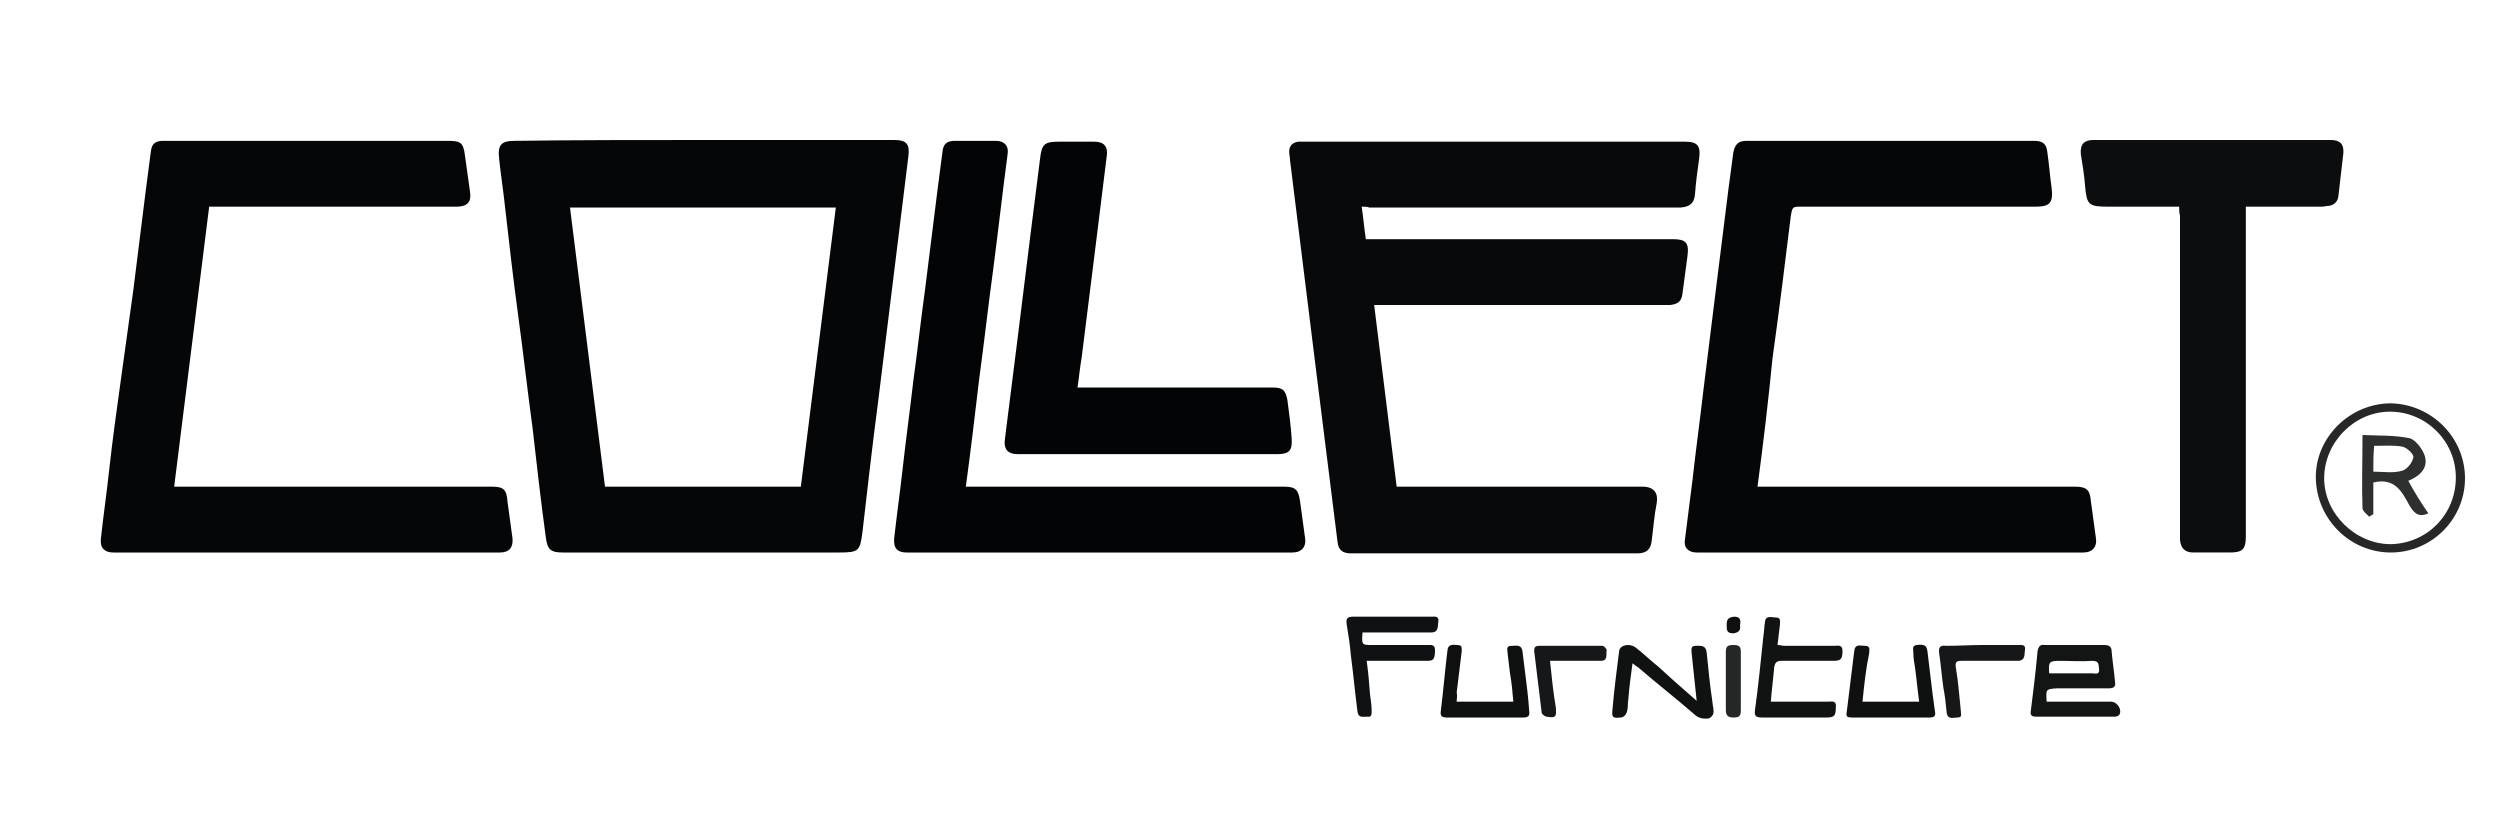 <?xml version="1.0" encoding="utf-8"?>
<!-- Generator: Adobe Illustrator 19.1.0, SVG Export Plug-In . SVG Version: 6.00 Build 0)  -->
<svg version="1.1" id="Layer_1" xmlns="http://www.w3.org/2000/svg" xmlns:xlink="http://www.w3.org/1999/xlink" x="0px" y="0px"
	 viewBox="0 0 300 100" style="enable-background:new 0 0 300 100;" xml:space="preserve">
<style type="text/css">
	.st0{fill:#08090A;}
	.st1{fill:#050607;}
	.st2{fill:#030405;}
	.st3{fill:#0C0D0E;}
	.st4{fill:#131414;}
	.st5{fill:#101112;}
	.st6{fill:#111212;}
	.st7{fill:#101111;}
	.st8{fill:#0F1010;}
	.st9{fill:#0E0F0F;}
	.st10{fill:#161718;}
	.st11{fill:#252626;}
	.st12{fill:#272727;}
	.st13{fill:#0F0F0F;}
	.st14{fill:#2E2F2F;}
</style>
<path class="st0" d="M163.4,24.8c0.2,1.3,0.3,2.6,0.5,3.9c0.3,0,0.6,0,0.9,0c12,0,23.9,0,35.9,0c1.6,0,2,0.4,1.8,2
	c-0.2,1.5-0.4,3-0.6,4.5c-0.1,1-0.6,1.3-1.5,1.4c-0.2,0-0.5,0-0.7,0c-11.2,0-22.5,0-33.7,0c-0.3,0-0.6,0-1.1,0
	c0.9,7.3,1.8,14.5,2.7,21.8c0.3,0,0.6,0,0.9,0c9.5,0,19,0,28.6,0c1.5,0,1.9,0.9,1.7,2c-0.3,1.5-0.4,3-0.6,4.5
	c-0.1,1-0.6,1.5-1.7,1.5c-11.5,0-23,0-34.4,0c-1,0-1.5-0.4-1.6-1.4c-0.4-3.2-0.8-6.4-1.2-9.6c-0.5-4-1-8-1.5-12c-0.5-4-1-8-1.5-12.1
	c-0.5-4-1-8-1.5-12.1c0-0.3-0.1-0.7-0.1-1c0-0.7,0.4-1.1,1.1-1.2c0.2,0,0.5,0,0.7,0c15.2,0,30.5,0,45.7,0c1.5,0,1.9,0.5,1.7,2
	c-0.2,1.4-0.4,2.9-0.5,4.3c-0.1,1.1-0.6,1.5-1.7,1.6c-0.2,0-0.4,0-0.6,0c-12.3,0-24.5,0-36.8,0C164.1,24.8,163.8,24.8,163.4,24.8z"
	/>
<path class="st1" d="M84.4,16.8c7.6,0,15.3,0,22.9,0c1.5,0,1.9,0.5,1.7,2c-0.6,4.9-1.2,9.7-1.8,14.6c-0.6,4.9-1.2,9.7-1.8,14.6
	c-0.7,5.3-1.3,10.6-1.9,15.8c-0.3,2.3-0.4,2.5-2.8,2.5c-11,0-22.1,0-33.1,0c-1.5,0-1.9-0.3-2.1-1.8c-0.6-4.4-1.1-8.8-1.6-13.2
	c-0.6-4.4-1.1-8.9-1.7-13.3c-0.6-4.4-1.1-8.8-1.6-13.2c-0.2-1.9-0.5-3.8-0.7-5.7c-0.2-1.7,0.2-2.2,1.9-2.2
	C69.2,16.8,76.8,16.8,84.4,16.8z M72.6,58.4c7.9,0,15.6,0,23.5,0c1.4-11.2,2.8-22.4,4.2-33.5c-10.7,0-21.3,0-31.9,0
	C69.8,36.1,71.2,47.2,72.6,58.4z"/>
<path class="st1" d="M25.1,24.8c-1.4,11.2-2.8,22.4-4.2,33.6c0.3,0,0.6,0,0.9,0c12.4,0,24.8,0,37.2,0c1.4,0,1.8,0.3,1.9,1.8
	c0.2,1.5,0.4,2.9,0.6,4.4c0.1,1.1-0.4,1.7-1.5,1.7c-15.5,0-30.9,0-46.4,0c-1,0-1.6-0.5-1.5-1.6c0.3-2.8,0.7-5.5,1-8.3
	c0.4-3.6,0.9-7.2,1.4-10.8C15,42,15.5,38.4,16,34.8c0.5-4,1-8,1.5-12c0.2-1.5,0.4-3.1,0.6-4.6c0.1-1,0.6-1.3,1.5-1.3
	c1.3,0,2.5,0,3.8,0c10.1,0,20.2,0,30.3,0c1.6,0,1.9,0.2,2.1,1.8c0.2,1.4,0.4,2.9,0.6,4.3c0.2,1.2-0.3,1.8-1.6,1.8
	c-1.5,0-3.1,0-4.6,0c-8,0-16.1,0-24.1,0C25.8,24.8,25.5,24.8,25.1,24.8z"/>
<path class="st1" d="M210.9,58.4c0.4,0,0.6,0,0.9,0c12.4,0,24.8,0,37.2,0c1.4,0,1.8,0.4,1.9,1.7c0.2,1.5,0.4,2.9,0.6,4.4
	c0.2,1.1-0.4,1.8-1.5,1.8c-15.5,0-30.9,0-46.4,0c-1,0-1.6-0.6-1.4-1.6c0.3-2.4,0.6-4.7,0.9-7.1c0.4-3.6,0.9-7.2,1.3-10.7
	c0.5-4,1-8.1,1.5-12.1c0.5-4,1-8,1.5-12c0.2-1.5,0.4-3,0.6-4.5c0.2-1,0.6-1.4,1.6-1.4c11.5,0,23,0,34.5,0c1.1,0,1.5,0.4,1.6,1.5
	c0.2,1.4,0.3,2.8,0.5,4.2c0.2,1.7-0.2,2.2-1.9,2.2c-9.4,0-18.7,0-28.1,0c-1.1,0-1.1,0-1.3,1.1c-0.7,5.7-1.4,11.4-2.2,17.1
	C212.2,48.1,211.6,53.2,210.9,58.4z"/>
<path class="st2" d="M115.9,58.4c0.3,0,0.6,0,1,0c12.4,0,24.8,0,37.2,0c1.4,0,1.7,0.4,1.9,1.7c0.2,1.5,0.4,2.9,0.6,4.4
	c0.2,1.1-0.4,1.8-1.5,1.8c-15.4,0-30.9,0-46.3,0c-1.1,0-1.6-0.5-1.5-1.7c0.3-2.7,0.7-5.5,1-8.2c0.4-3.6,0.9-7.2,1.3-10.7
	c0.5-3.6,0.9-7.3,1.4-10.9c0.5-4,1-8,1.5-12c0.2-1.5,0.4-3.1,0.6-4.6c0.1-1,0.6-1.3,1.5-1.3c1.6,0,3.3,0,4.9,0
	c1.1,0,1.6,0.7,1.4,1.7c-0.6,4.5-1.1,9-1.7,13.6c-0.6,4.4-1.1,8.9-1.7,13.3C117,49.7,116.5,54,115.9,58.4z"/>
<path class="st3" d="M261.5,24.8c-2.9,0-5.7,0-8.5,0c-2.4,0-2.6-0.2-2.8-2.6c-0.1-1.2-0.3-2.5-0.5-3.7c-0.1-1.2,0.4-1.7,1.5-1.7
	c9.5,0,19,0,28.5,0c1.1,0,1.6,0.5,1.5,1.6c-0.2,1.7-0.4,3.5-0.6,5.2c-0.1,0.6-0.5,1-1.1,1.1c-0.3,0-0.6,0.1-0.9,0.1c-3,0-6,0-9.1,0
	c0,0.3,0,0.6,0,0.9c0,12.9,0,25.8,0,38.7c0,1.5-0.4,1.9-1.9,1.9c-1.5,0-3,0-4.4,0c-1,0-1.5-0.5-1.6-1.5c0-0.3,0-0.7,0-1
	c0-12.6,0-25.3,0-37.9C261.5,25.5,261.5,25.2,261.5,24.8z"/>
<path class="st2" d="M129.3,46.5c0.4,0,0.7,0,1,0c7.5,0,14.9,0,22.4,0c1.2,0,1.6,0.3,1.8,1.6c0.2,1.5,0.4,3,0.5,4.5
	c0.1,1.5-0.3,1.9-1.8,1.9c-6.2,0-12.5,0-18.7,0c-4.1,0-8.2,0-12.3,0c-1.3,0-1.8-0.6-1.6-1.9c0.5-4,1-7.9,1.5-11.9
	c0.5-4,1-8.1,1.5-12.1c0.4-3.2,0.8-6.3,1.2-9.5c0.2-1.8,0.5-2.1,2.3-2.1c1.4,0,2.8,0,4.2,0c1.2,0,1.7,0.6,1.5,1.8
	c-0.5,4-1,8.1-1.5,12.1c-0.5,4-1,8-1.5,12C129.6,44,129.5,45.2,129.3,46.5z"/>
<path class="st4" d="M245.6,84.2c0.2,0,0.5,0,0.8,0c2.3,0,4.6,0,6.9,0c0.8,0,1.4,1,1,1.6c-0.1,0.1-0.3,0.2-0.5,0.2
	c-3.2,0-6.3,0-9.5,0c-0.5,0-0.7-0.2-0.6-0.7c0.3-2.4,0.6-4.8,0.8-7.1c0.1-0.6,0.3-0.9,0.9-0.8c2.4,0,4.7,0,7.1,0
	c0.6,0,0.9,0.2,0.9,0.8c0.1,1.2,0.3,2.4,0.4,3.6c0.1,0.6-0.1,0.8-0.8,0.8c-2.1,0-4.2,0-6.2,0C245.5,82.7,245.5,82.7,245.6,84.2z
	 M245.9,80.8c1.8,0,3.5,0,5.2,0c0.3,0,0.8,0.2,0.8-0.4c-0.1-0.5,0.1-1.1-0.8-1.1c-1.3,0.1-2.6,0-3.9,0
	C245.9,79.3,245.8,79.4,245.9,80.8z"/>
<path class="st5" d="M164,79.3c0.2,1.4,0.3,2.7,0.4,4c0.1,0.7,0.2,1.4,0.2,2c0,0.4,0,0.8-0.5,0.7c-0.5,0-1.1,0.2-1.2-0.6
	c-0.3-2.3-0.5-4.5-0.8-6.8c-0.1-1.2-0.3-2.5-0.5-3.7c-0.1-0.7,0.1-0.9,0.8-0.9c3.1,0,6.3,0,9.4,0c0.4,0,0.9-0.1,0.8,0.6
	c-0.1,0.5,0.1,1.3-0.9,1.3c-2.5,0-4.9,0-7.4,0c-0.3,0-0.6,0-0.8,0c-0.1,1.5-0.1,1.5,1.2,1.5c2.2,0,4.4,0,6.6,0
	c0.4,0,0.9-0.1,0.9,0.6c0,1.1-0.2,1.3-0.9,1.3c-2.2,0-4.3,0-6.5,0C164.7,79.3,164.4,79.3,164,79.3z"/>
<path class="st6" d="M212.5,84.2c2.3,0,4.5,0,6.8,0c0.5,0,1.1-0.2,1,0.7c0,1-0.2,1.2-1.1,1.2c-2.6,0-5.2,0-7.8,0
	c-0.7,0-0.9-0.2-0.8-0.9c0.4-2.9,0.7-5.9,1-8.8c0.1-0.6,0.1-1.2,0.2-1.8c0.1-0.8,0.8-0.5,1.3-0.5c0.6,0,0.5,0.4,0.5,0.8
	c-0.1,0.8-0.2,1.6-0.3,2.5c0.3,0,0.6,0.1,0.9,0.1c2,0,4,0,5.9,0c0.4,0,1-0.2,1,0.6c0,1-0.2,1.2-1.1,1.2c-2.1,0-4.1,0-6.2,0
	c-0.6,0-0.8,0.2-0.9,0.8C212.8,81.4,212.6,82.8,212.5,84.2z"/>
<path class="st7" d="M203.6,84.1c-0.2-2-0.4-3.9-0.6-5.7c0-0.4-0.2-0.9,0.5-0.9c0.6,0,1.2-0.1,1.3,0.8c0.2,2,0.4,4,0.7,6
	c0,0.4,0.2,0.8,0.1,1.3c0,0.2-0.3,0.5-0.5,0.6c-0.7,0.1-1.3,0-1.8-0.5c-2.2-1.9-4.5-3.7-6.7-5.6c-0.2-0.1-0.4-0.3-0.7-0.5
	c-0.2,1.5-0.4,2.9-0.5,4.3c-0.1,0.5,0,1.1-0.2,1.6c-0.1,0.3-0.4,0.6-0.7,0.6c-1,0.1-1.1,0-1-1c0.2-2.3,0.5-4.7,0.8-7
	c0.1-0.7,1.3-1,2.1-0.3c0.9,0.7,1.7,1.5,2.6,2.2C200.4,81.3,202,82.7,203.6,84.1z"/>
<path class="st8" d="M223.5,84.2c2.3,0,4.5,0,6.8,0c-0.2-1.4-0.3-2.7-0.5-4.1c-0.1-0.6-0.2-1.2-0.2-1.8c0-0.4-0.2-0.8,0.4-0.9
	c0.9-0.1,1.2,0,1.3,0.8c0.2,1.7,0.4,3.3,0.6,5c0.1,0.7,0.2,1.5,0.3,2.2c0.1,0.5-0.1,0.7-0.6,0.7c-3.1,0-6.3,0-9.4,0
	c-0.5,0-0.7-0.1-0.6-0.6c0.3-2.4,0.6-4.9,0.9-7.3c0.1-1,0.7-0.7,1.3-0.7c0.7,0,0.5,0.5,0.5,0.9C223.9,80.3,223.7,82.2,223.5,84.2z"
	/>
<path class="st9" d="M174.8,84.2c2.3,0,4.5,0,6.8,0c-0.1-1.2-0.2-2.3-0.4-3.4c-0.1-0.8-0.2-1.7-0.3-2.5c0-0.4-0.2-0.8,0.5-0.8
	c0.6,0,1.2-0.2,1.3,0.7c0.1,0.8,0.2,1.6,0.3,2.4c0.2,1.6,0.4,3.1,0.5,4.7c0.1,0.6-0.1,0.8-0.7,0.8c-3.1,0-6.1,0-9.2,0
	c-0.6,0-0.8-0.2-0.7-0.8c0.3-2.4,0.5-4.9,0.8-7.3c0.1-0.8,0.8-0.6,1.2-0.6c0.6,0,0.5,0.4,0.5,0.8c-0.2,1.6-0.4,3.3-0.6,4.9
	C174.9,83.5,174.8,83.8,174.8,84.2z"/>
<path class="st10" d="M237.9,77.4c1.4,0,2.8,0,4.3,0c0.4,0,0.9-0.1,0.8,0.6c-0.1,0.5,0.1,1.3-0.9,1.3c-2.2,0-4.5,0-6.7,0
	c-0.6,0-0.8,0.1-0.7,0.8c0.3,1.7,0.4,3.4,0.6,5.2c0,0.4,0.2,0.8-0.4,0.8c-0.5,0-1.2,0.3-1.3-0.6c-0.1-1-0.2-2-0.4-3
	c-0.2-1.4-0.3-2.8-0.5-4.1c-0.1-0.7,0.1-1,0.8-0.9C235,77.5,236.5,77.4,237.9,77.4z"/>
<path class="st10" d="M186,79.3c0.2,2,0.4,3.8,0.7,5.6c0.1,1.1,0,1.3-1.1,1.1c-0.2,0-0.6-0.3-0.6-0.5c-0.3-2.5-0.6-5-0.9-7.4
	c0-0.4,0.1-0.6,0.6-0.6c2.5,0,5.1,0,7.6,0c0.2,0,0.5,0.4,0.5,0.5c-0.1,0.5,0.2,1.3-0.7,1.3c-1.4,0-2.9,0-4.3,0
	C187.1,79.3,186.6,79.3,186,79.3z"/>
<path class="st11" d="M208.9,81.8c0,1.2,0,2.3,0,3.5c0,0.7-0.3,0.8-0.9,0.8c-0.6,0-0.9-0.2-0.9-0.9c0-2.3,0-4.6,0-7
	c0-0.7,0.3-0.8,0.9-0.8c0.6,0,0.9,0.1,0.9,0.8C208.9,79.5,208.9,80.6,208.9,81.8z"/>
<path class="st12" d="M295.8,57.4c0,4.9-4,8.9-8.9,8.9c-4.9,0-8.9-4-9-8.9c-0.1-4.9,4.1-9,9-9C291.8,48.5,295.8,52.5,295.8,57.4z
	 M294.7,57.3c0-4.4-3.6-7.9-7.9-7.9c-4.3,0-7.9,3.7-7.9,8c0,4.2,3.7,7.9,8,7.9C291.3,65.2,294.7,61.7,294.7,57.3z"/>
<path class="st13" d="M208.8,75c0.1,0.6-0.1,0.9-0.8,1c-0.8,0-0.8-0.4-0.8-1c0-0.6,0.1-0.9,0.9-1C208.9,74,208.9,74.5,208.8,75z"/>
<path class="st14" d="M291.4,61.6c-1.3,0.6-1.8-0.2-2.3-1c-0.9-1.7-1.8-3.3-4.3-2.7c0,1.2,0,2.5,0,3.8c-0.2,0.1-0.3,0.2-0.5,0.3
	c-0.3-0.3-0.8-0.7-0.8-1c-0.1-2.8,0-5.6,0-8.8c2,0.1,3.9,0,5.7,0.4c0.7,0.2,1.6,1.4,1.8,2.2c0.4,1.5-0.8,2.4-2,2.9
	C289.7,59,290.5,60.3,291.4,61.6z M284.8,56.6c1.2,0,2.4,0.2,3.4-0.1c0.6-0.1,1.3-1,1.4-1.6c0.1-0.4-0.8-1.2-1.3-1.3
	c-1.1-0.2-2.2-0.1-3.4-0.1C284.8,54.5,284.8,55.5,284.8,56.6z"/>
</svg>
